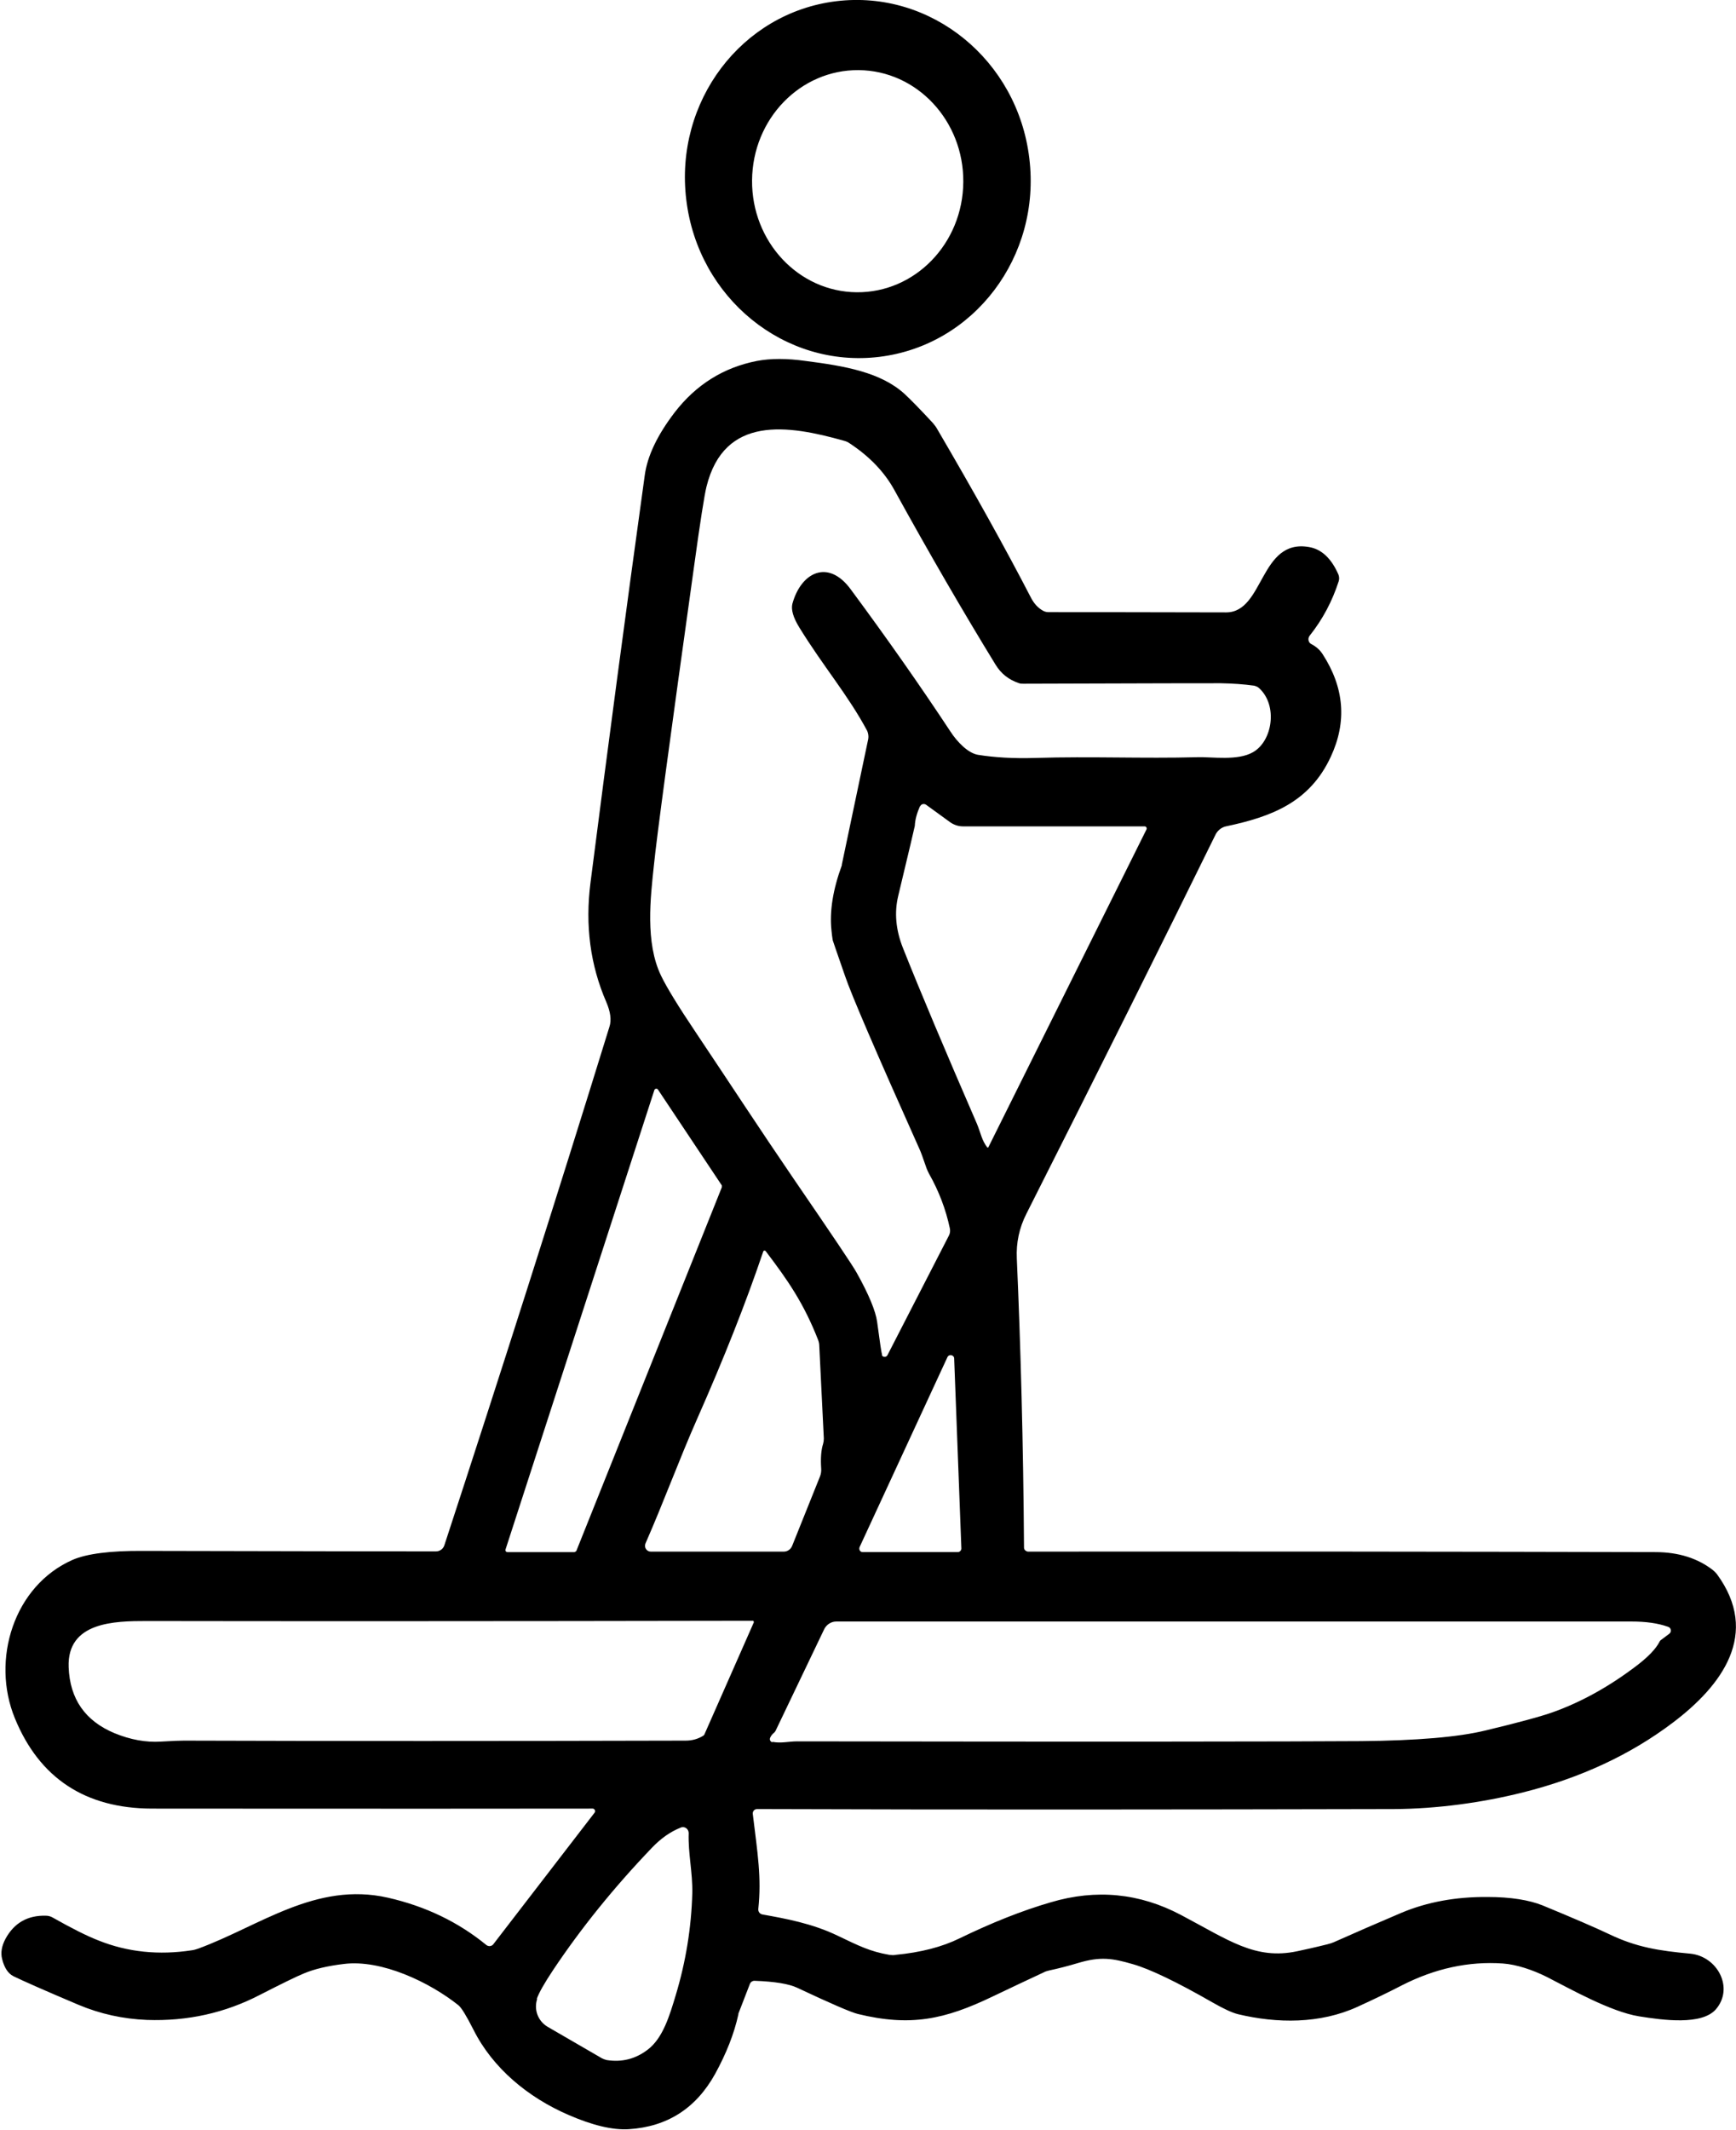 <svg xmlns="http://www.w3.org/2000/svg" id="_&#x30EC;&#x30A4;&#x30E4;&#x30FC;_2" data-name="&#x30EC;&#x30A4;&#x30E4;&#x30FC; 2" viewBox="0 0 72.32 88.69"><g id="Layer_1" data-name="Layer 1"><g><path d="M34.84.05c3.95-.48,7.55,2.45,8.04,6.54.5,4.09-2.3,7.79-6.25,8.27-3.95.48-7.55-2.45-8.04-6.54-.5-4.09,2.3-7.79,6.25-8.27M35.77,2.92c-2.43-.02-4.42,2.03-4.44,4.59-.02,2.55,1.93,4.64,4.36,4.66,2.43.02,4.42-2.03,4.44-4.59.02-2.55-1.93-4.64-4.36-4.66h0Z"></path><path d="M42.75,64.61c9.42-.01,18.15,0,26.21.02.97,0,1.77.26,2.4.75.06.05.11.1.16.16,1.83,2.49.21,4.65-1.83,6.19-1.77,1.34-3.86,2.31-6.26,2.91-1.68.42-3.55.68-5.36.69-8.91.02-17.75.03-26.53,0-.11,0-.19.09-.18.2.2,1.65.37,2.65.23,3.96-.01.11.06.21.18.23.95.17,2.06.37,3.12.88.9.43,1.35.66,2.16.8.09.01.17.02.26,0,1.05-.1,1.94-.33,2.67-.69,1.32-.64,2.59-1.15,3.8-1.5,1.89-.56,3.7-.38,5.42.53,1.99,1.05,3.09,1.88,4.84,1.51.28-.06.7-.15,1.26-.29.09-.02.17-.05.25-.08.9-.4,1.84-.81,2.83-1.23,1.07-.45,2.27-.67,3.59-.66.97,0,1.74.13,2.29.35,1.26.52,2.19.92,2.8,1.21,1.11.53,2.04.68,3.35.8,1.14.11,1.84,1.43,1.07,2.32-.59.67-2.2.45-3.2.29-1.18-.19-2.86-1.14-3.84-1.64-.58-.29-1.26-.52-1.83-.56-1.43-.1-2.83.21-4.19.9-.56.29-1.18.59-1.86.9-1.57.72-3.36.7-4.99.31-.24-.06-.59-.22-1.06-.49-1.5-.86-2.61-1.39-3.31-1.59-.86-.25-1.35-.33-2.29-.05-.43.13-.83.23-1.2.31-.08.02-.16.04-.23.08-.64.3-1.35.63-2.14,1.01-1.98.95-3.41,1.26-5.61.72-.28-.07-1.12-.43-2.52-1.09-.34-.16-.93-.26-1.78-.29-.08,0-.16.05-.19.13l-.48,1.24s0,.02,0,.03c-.18.82-.51,1.64-.97,2.48-.8,1.44-2,2.2-3.6,2.3-.67.04-1.51-.16-2.52-.6-1.66-.72-3.14-1.93-3.95-3.55-.29-.57-.49-.9-.62-1.01-1.19-.95-3.2-1.92-4.78-1.72-.67.08-1.22.21-1.65.39-.32.13-.93.43-1.83.89-1.46.76-3.04,1.11-4.72,1.05-.99-.04-1.95-.25-2.85-.63-1.42-.6-2.32-1-2.71-1.19-.22-.11-.38-.35-.47-.71-.07-.27-.02-.55.14-.85.36-.66.92-.98,1.68-.96.1,0,.21.03.29.08.78.44,1.41.76,1.9.95,1.22.49,2.52.62,3.89.41.09-.01.18-.04.27-.07,2.56-.94,4.9-2.8,7.9-2.12,1.58.36,2.94,1.02,4.1,1.97.09.07.22.06.29-.03l4.22-5.48c.05-.07,0-.17-.08-.17-9.08.01-15.2,0-18.37,0-2.77-.01-4.68-1.27-5.7-3.76-1-2.43-.05-5.52,2.41-6.6.58-.25,1.55-.38,2.93-.37,2.75,0,6.82.02,12.2.02.16,0,.3-.1.35-.25,2.33-7.11,4.63-14.32,6.88-21.6.09-.28.04-.62-.13-1.02-.67-1.54-.89-3.2-.66-4.98.72-5.62,1.47-11.27,2.26-16.96.11-.81.53-1.68,1.24-2.61.9-1.17,2.05-1.88,3.43-2.15.58-.11,1.25-.11,2.03,0,1.64.21,3.13.47,4.12,1.37.26.24.65.64,1.17,1.2.07.08.14.17.19.26,1.54,2.63,2.85,4.98,3.91,7.03.13.25.3.43.5.54.07.04.15.06.23.06,1.18,0,3.65,0,7.4.01,1.59,0,1.39-3.09,3.46-2.72.52.09.93.48,1.22,1.15.03.08.04.18.01.27-.27.84-.67,1.59-1.21,2.27-.09.11-.06.29.07.35.21.11.36.25.47.42.9,1.39,1.02,2.81.34,4.27-.88,1.9-2.47,2.5-4.37,2.9-.18.04-.33.16-.42.32-2.21,4.5-4.84,9.77-7.89,15.81-.3.59-.43,1.21-.4,1.86.16,3.66.27,7.68.3,12.04,0,.09.07.16.16.16M36.73,56.41c.03.11.19.12.24.02l2.56-4.98c.05-.09.06-.2.04-.3-.17-.8-.46-1.56-.87-2.28-.04-.07-.07-.15-.1-.22-.15-.44-.25-.71-.29-.79-1.8-4.02-2.84-6.43-3.11-7.23-.34-.98-.51-1.47-.51-1.48-.02-.13-.04-.26-.05-.39-.09-.81.06-1.72.43-2.73,0-.01,0-.02,0-.03l1.1-5.23c.02-.11,0-.23-.04-.33-.8-1.5-1.82-2.67-2.83-4.31-.26-.42-.35-.75-.29-.99.36-1.31,1.49-1.88,2.43-.6,1.51,2.04,2.9,4.02,4.16,5.93.28.43.73.89,1.14.96.68.11,1.48.16,2.41.13,2.31-.07,4.45.03,6.73-.03.62-.02,1.68.16,2.32-.21.81-.46,1.04-1.94.26-2.66-.06-.06-.14-.09-.22-.11-.43-.06-.88-.09-1.38-.1-.28,0-3.02,0-8.23.02-.07,0-.13,0-.2-.03-.41-.14-.73-.39-.96-.77-1.35-2.2-2.76-4.63-4.22-7.28-.41-.74-1.03-1.39-1.87-1.94-.07-.05-.15-.08-.23-.1-2.31-.65-4.98-1.08-5.72,1.92-.08.32-.26,1.44-.52,3.34-1,7.16-1.56,11.3-1.67,12.43-.14,1.32-.37,3.21.3,4.59.23.48.72,1.28,1.46,2.38,1.46,2.18,2.63,3.98,4.08,6.1,1.59,2.32,2.46,3.61,2.61,3.89.51.91.79,1.6.85,2.04.11.83.18,1.3.21,1.39M38.33,33.56c-.13.29-.21.57-.22.83,0,.02-.23.99-.69,2.91-.17.7-.1,1.42.19,2.16.74,1.86,1.77,4.3,3.09,7.34.15.36.2.69.43.98,0,.01.03,0,.04,0l6.59-13.24c.03-.06-.01-.13-.08-.13h-7.57c-.18,0-.36-.06-.51-.16l-1.02-.74c-.09-.06-.21-.03-.25.07M23.93,64.63s.06-.02.08-.05l6.06-15.14s0-.06,0-.08l-2.66-3.99c-.04-.06-.13-.04-.15.02l-6.2,19.13c-.02.05.02.11.08.11h2.8M31.79,52.13c-.71,2.1-1.63,4.43-2.76,6.98-.75,1.7-1.36,3.38-2.14,5.16-.07.16.05.34.22.34h5.54c.15,0,.29-.09.35-.24l1.16-2.89c.04-.1.06-.22.05-.33-.03-.43,0-.78.08-1.03.02-.07.03-.14.03-.22l-.19-3.87c0-.08-.02-.16-.05-.24-.6-1.53-1.26-2.48-2.18-3.69-.03-.04-.09-.03-.11.02M39.75,56.57c0-.15-.21-.2-.28-.06l-3.66,7.91c-.04.1.02.21.13.21h3.96c.08,0,.15-.07.15-.15l-.3-7.91M31.4,67.54s0-.05-.03-.05c-11.07.02-19.49.02-25.26.01-1.33,0-3.32.03-3.25,1.92.05,1.33.69,2.24,1.91,2.75.66.27,1.3.39,1.94.35.48-.03.8-.04.95-.04,6.29.02,13.26.02,20.9,0,.26,0,.5-.06.73-.2.03-.02.05-.04.06-.07l2.06-4.67M32.18,72.53c.36.07.68-.02,1.03-.02,12.71.02,20.54.01,23.48-.01,2.34-.02,4.07-.17,5.18-.44,1.43-.34,2.36-.6,2.81-.76,1.21-.43,2.39-1.09,3.54-1.97.45-.35.76-.67.91-.96.01-.03.03-.05.05-.07l.36-.27c.11-.08.08-.25-.05-.29-.42-.15-.92-.22-1.53-.22-9.39,0-20.43,0-33.12,0-.21,0-.4.12-.5.31l-2.03,4.24s-.03.05-.05.07c-.09.07-.15.15-.18.23-.03.08.02.16.1.18M22.38,83.23c-.15.45.03.93.44,1.17l2.26,1.31c.06.03.12.05.19.07.63.1,1.2-.04,1.71-.43.64-.48.92-1.44,1.17-2.27.42-1.39.65-2.81.69-4.24.02-.86-.18-1.68-.15-2.51,0-.17-.17-.3-.33-.23-.43.17-.83.45-1.21.85-1.59,1.66-2.95,3.35-4.1,5.07-.38.57-.61.98-.69,1.22h0Z"></path></g></g></svg>
